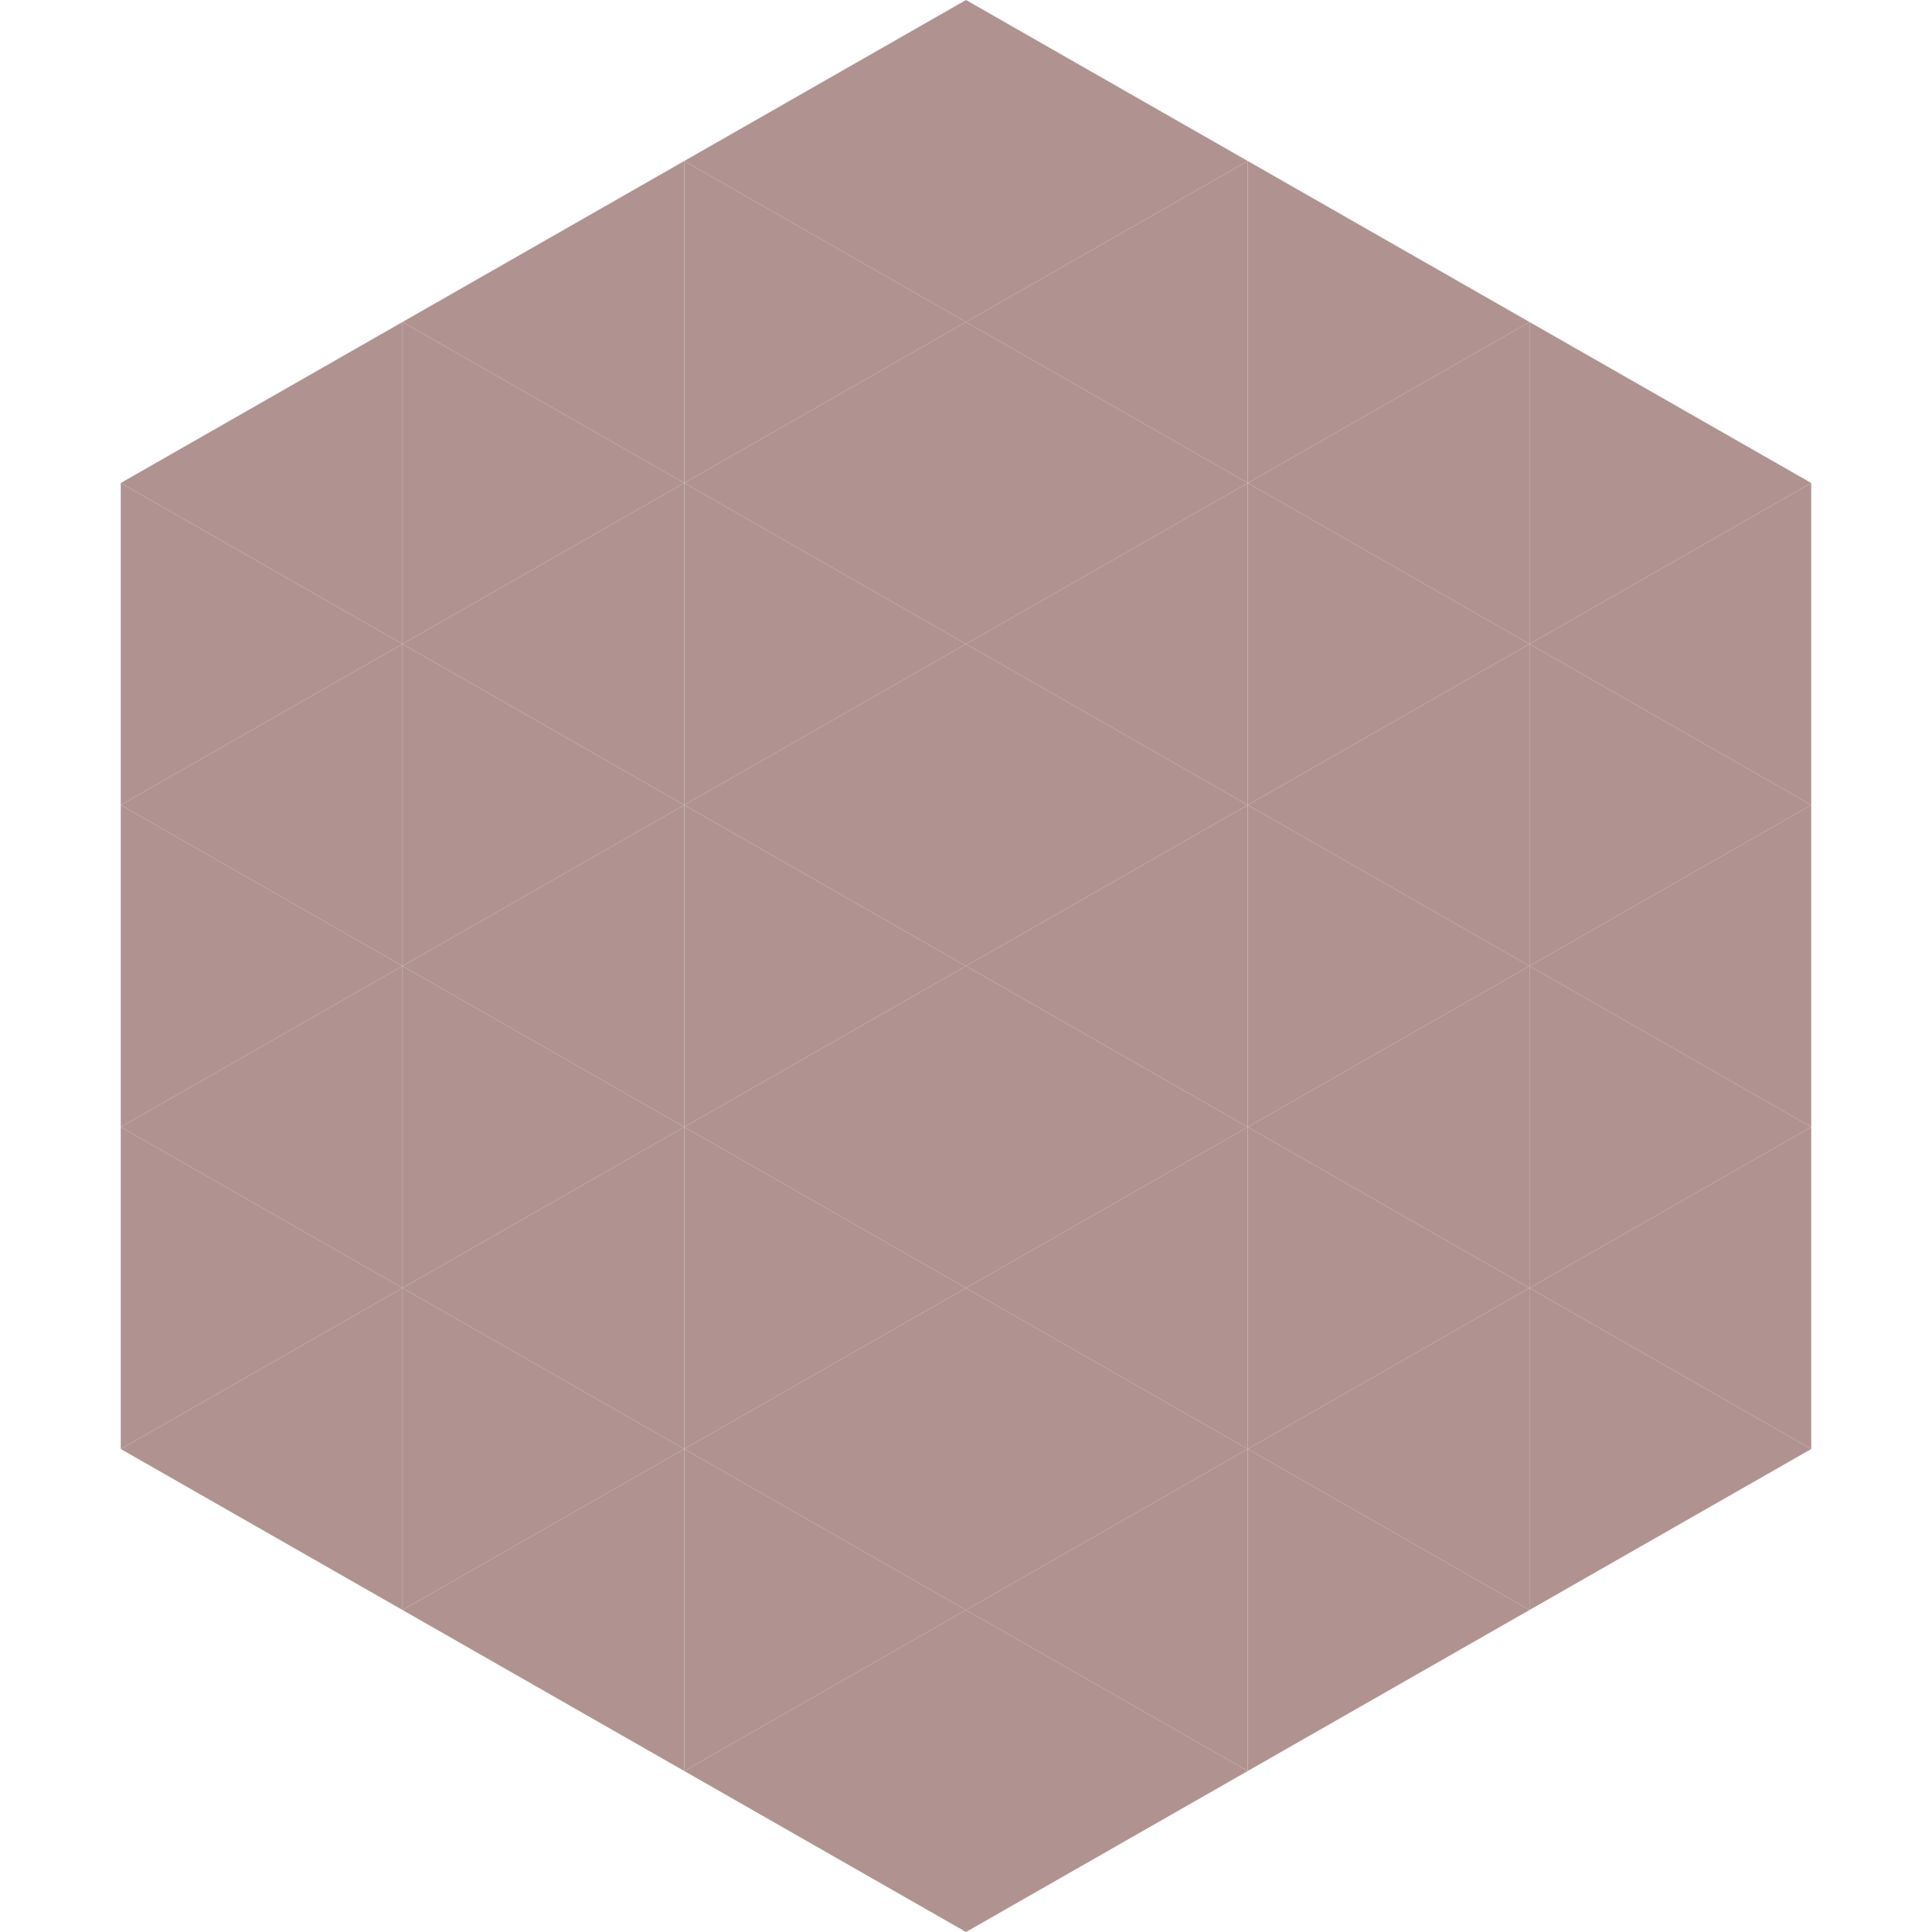 <?xml version="1.0"?>
<!-- Generated by SVGo -->
<svg width="240" height="240"
     xmlns="http://www.w3.org/2000/svg"
     xmlns:xlink="http://www.w3.org/1999/xlink">
<polygon points="50,40 15,60 50,80" style="fill:rgb(176,147,144)" />
<polygon points="190,40 225,60 190,80" style="fill:rgb(176,147,144)" />
<polygon points="15,60 50,80 15,100" style="fill:rgb(176,147,144)" />
<polygon points="225,60 190,80 225,100" style="fill:rgb(176,147,144)" />
<polygon points="50,80 15,100 50,120" style="fill:rgb(176,147,144)" />
<polygon points="190,80 225,100 190,120" style="fill:rgb(176,147,144)" />
<polygon points="15,100 50,120 15,140" style="fill:rgb(176,147,144)" />
<polygon points="225,100 190,120 225,140" style="fill:rgb(176,147,144)" />
<polygon points="50,120 15,140 50,160" style="fill:rgb(176,147,144)" />
<polygon points="190,120 225,140 190,160" style="fill:rgb(176,147,144)" />
<polygon points="15,140 50,160 15,180" style="fill:rgb(176,147,144)" />
<polygon points="225,140 190,160 225,180" style="fill:rgb(176,147,144)" />
<polygon points="50,160 15,180 50,200" style="fill:rgb(176,147,144)" />
<polygon points="190,160 225,180 190,200" style="fill:rgb(176,147,144)" />
<polygon points="15,180 50,200 15,220" style="fill:rgb(255,255,255); fill-opacity:0" />
<polygon points="225,180 190,200 225,220" style="fill:rgb(255,255,255); fill-opacity:0" />
<polygon points="50,0 85,20 50,40" style="fill:rgb(255,255,255); fill-opacity:0" />
<polygon points="190,0 155,20 190,40" style="fill:rgb(255,255,255); fill-opacity:0" />
<polygon points="85,20 50,40 85,60" style="fill:rgb(176,147,144)" />
<polygon points="155,20 190,40 155,60" style="fill:rgb(176,147,144)" />
<polygon points="50,40 85,60 50,80" style="fill:rgb(176,147,144)" />
<polygon points="190,40 155,60 190,80" style="fill:rgb(176,147,144)" />
<polygon points="85,60 50,80 85,100" style="fill:rgb(176,147,144)" />
<polygon points="155,60 190,80 155,100" style="fill:rgb(176,147,144)" />
<polygon points="50,80 85,100 50,120" style="fill:rgb(176,147,144)" />
<polygon points="190,80 155,100 190,120" style="fill:rgb(176,147,144)" />
<polygon points="85,100 50,120 85,140" style="fill:rgb(176,147,144)" />
<polygon points="155,100 190,120 155,140" style="fill:rgb(176,147,144)" />
<polygon points="50,120 85,140 50,160" style="fill:rgb(176,147,144)" />
<polygon points="190,120 155,140 190,160" style="fill:rgb(176,147,144)" />
<polygon points="85,140 50,160 85,180" style="fill:rgb(176,147,144)" />
<polygon points="155,140 190,160 155,180" style="fill:rgb(176,147,144)" />
<polygon points="50,160 85,180 50,200" style="fill:rgb(176,147,144)" />
<polygon points="190,160 155,180 190,200" style="fill:rgb(176,147,144)" />
<polygon points="85,180 50,200 85,220" style="fill:rgb(176,147,144)" />
<polygon points="155,180 190,200 155,220" style="fill:rgb(176,147,144)" />
<polygon points="120,0 85,20 120,40" style="fill:rgb(176,147,144)" />
<polygon points="120,0 155,20 120,40" style="fill:rgb(176,147,144)" />
<polygon points="85,20 120,40 85,60" style="fill:rgb(176,147,144)" />
<polygon points="155,20 120,40 155,60" style="fill:rgb(176,147,144)" />
<polygon points="120,40 85,60 120,80" style="fill:rgb(176,147,144)" />
<polygon points="120,40 155,60 120,80" style="fill:rgb(176,147,144)" />
<polygon points="85,60 120,80 85,100" style="fill:rgb(176,147,144)" />
<polygon points="155,60 120,80 155,100" style="fill:rgb(176,147,144)" />
<polygon points="120,80 85,100 120,120" style="fill:rgb(176,147,144)" />
<polygon points="120,80 155,100 120,120" style="fill:rgb(176,147,144)" />
<polygon points="85,100 120,120 85,140" style="fill:rgb(176,147,144)" />
<polygon points="155,100 120,120 155,140" style="fill:rgb(176,147,144)" />
<polygon points="120,120 85,140 120,160" style="fill:rgb(176,147,144)" />
<polygon points="120,120 155,140 120,160" style="fill:rgb(176,147,144)" />
<polygon points="85,140 120,160 85,180" style="fill:rgb(176,147,144)" />
<polygon points="155,140 120,160 155,180" style="fill:rgb(176,147,144)" />
<polygon points="120,160 85,180 120,200" style="fill:rgb(176,147,144)" />
<polygon points="120,160 155,180 120,200" style="fill:rgb(176,147,144)" />
<polygon points="85,180 120,200 85,220" style="fill:rgb(176,147,144)" />
<polygon points="155,180 120,200 155,220" style="fill:rgb(176,147,144)" />
<polygon points="120,200 85,220 120,240" style="fill:rgb(176,147,144)" />
<polygon points="120,200 155,220 120,240" style="fill:rgb(176,147,144)" />
<polygon points="85,220 120,240 85,260" style="fill:rgb(255,255,255); fill-opacity:0" />
<polygon points="155,220 120,240 155,260" style="fill:rgb(255,255,255); fill-opacity:0" />
</svg>
